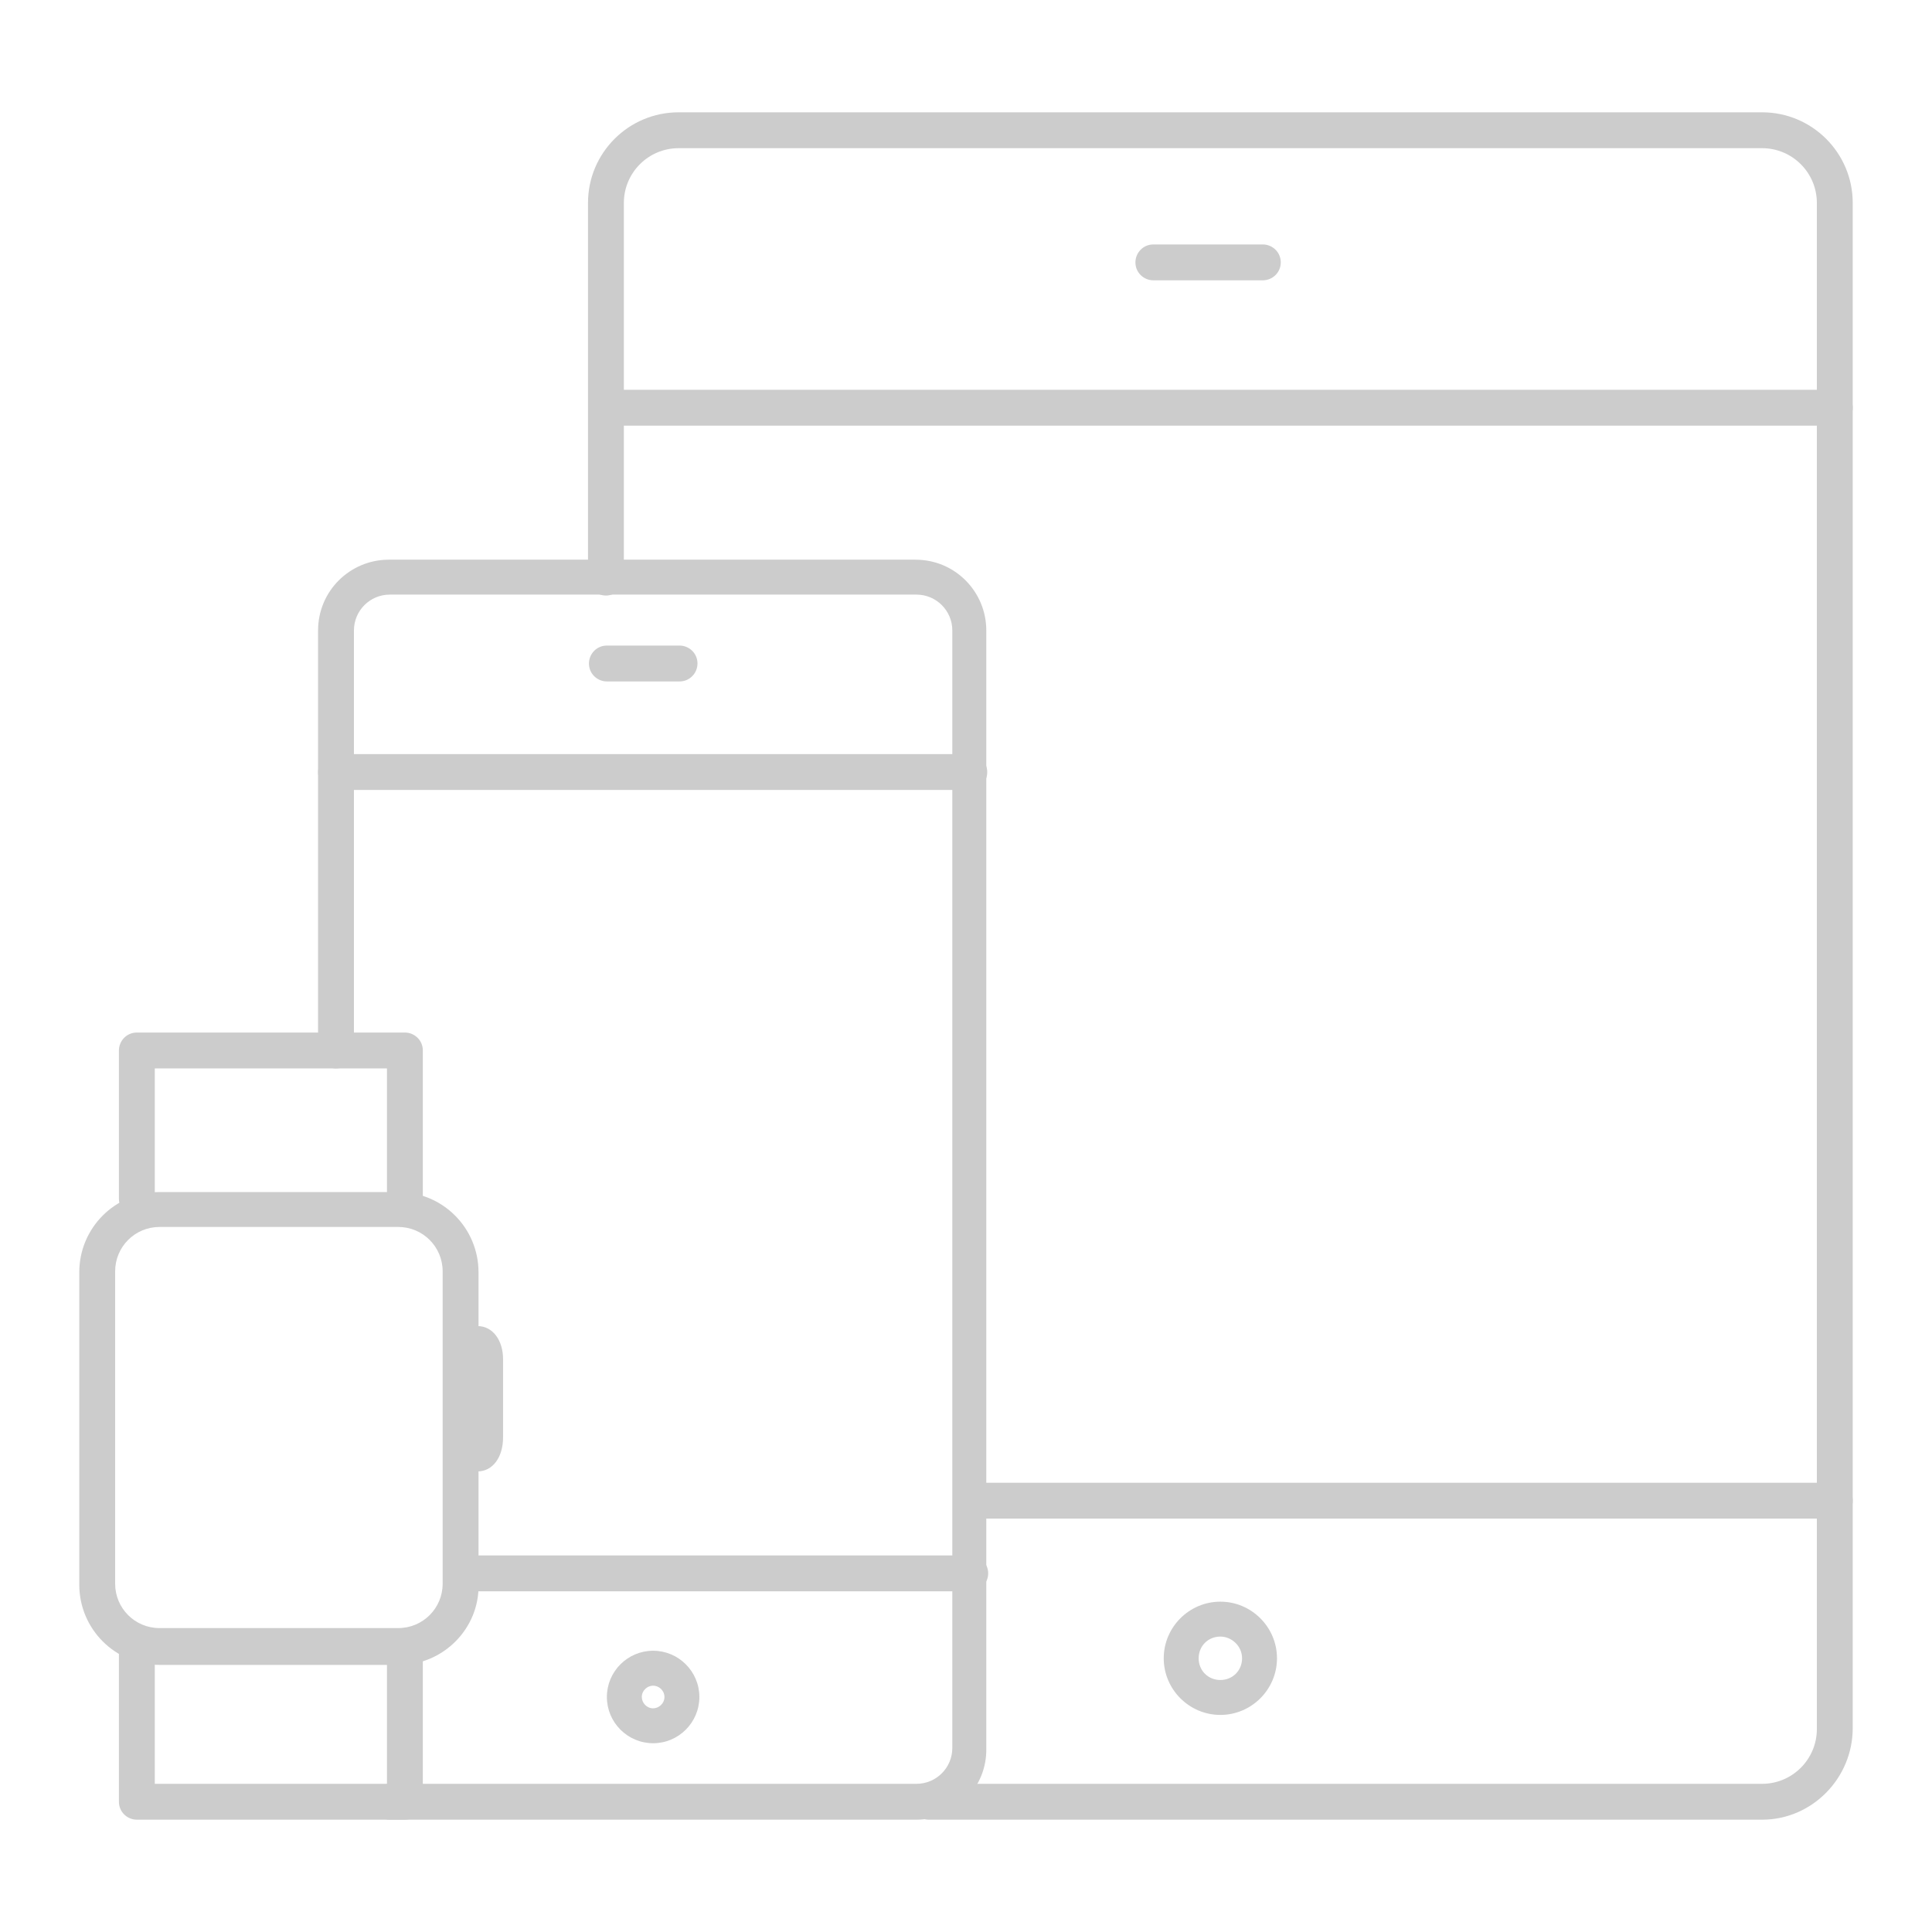 <?xml version="1.0" encoding="utf-8"?>
<!-- Generator: Adobe Illustrator 22.1.0, SVG Export Plug-In . SVG Version: 6.00 Build 0)  -->
<svg version="1.1" id="Capa_1" xmlns="http://www.w3.org/2000/svg" xmlns:xlink="http://www.w3.org/1999/xlink" x="0px" y="0px"
	 width="204.7px" height="204.7px" viewBox="0 0 204.7 204.7" style="enable-background:new 0 0 204.7 204.7;" xml:space="preserve"
	>
<style type="text/css">
	.st0{fill:#CCCCCC;}
</style>
<title>Asset 13</title>
<g>
	<g>
		<path class="st0" d="M299,66.1c-26.6,0-49.6-5-57.3-12.4c-0.5-0.5-1-1.1-1.5-1.7c-0.9-1.3-1.4-2.7-1.4-4.1V10.1
			c0-0.9,0.7-1.6,1.6-1.6c0.9,0,1.6,0.7,1.6,1.6c0,0.7,0.3,1.5,0.8,2.2c4.2,6.2,25.3,12.8,56.2,12.8s52-6.6,56.2-12.8
			c0.5-0.8,0.8-1.5,0.8-2.2c0-0.9,0.7-1.6,1.6-1.6s1.6,0.7,1.6,1.6v37.8c0,1.4-0.5,2.8-1.4,4.1c-0.5,0.7-1,1.3-1.5,1.8
			C348.6,61.1,325.6,66.1,299,66.1z M242,16.3v31.6c0,0.8,0.3,1.5,0.8,2.2c0.3,0.4,0.7,0.9,1.1,1.3c7,6.8,29.6,11.5,55.1,11.5
			c25.4,0,48.1-4.7,55.1-11.5c0.5-0.4,0.8-0.9,1.1-1.3c0.5-0.7,0.8-1.5,0.8-2.2V16.3c-8,7.2-30.5,12.1-57,12.1
			C272.5,28.3,250.1,23.5,242,16.3z"/>
		<path class="st0" d="M299,19.1c-26.7,0-49.7-5-57.3-12.4c-0.7-0.7-1.1-1.2-1.5-1.8c-0.9-1.3-1.3-2.6-1.3-4
			c0-11.8,31-18.2,60.1-18.2c29.2,0,60.2,6.4,60.2,18.2c0,1.4-0.4,2.7-1.3,4c-0.4,0.6-0.8,1.1-1.5,1.8
			C348.7,14.1,325.7,19.1,299,19.1z M299-14.1c-33.5,0-56.9,7.9-56.9,15c0,0.7,0.3,1.5,0.8,2.2c0.3,0.4,0.6,0.8,1.1,1.3
			c6.9,6.8,29.6,11.5,55.1,11.5s48.2-4.7,55.1-11.5c0.5-0.5,0.8-0.9,1-1.2c0.5-0.8,0.8-1.5,0.8-2.3C355.9-6.2,332.5-14.1,299-14.1z"
			/>
		<path class="st0" d="M299,28.3c-29,0-53.2-5.8-58.8-14.2c-0.9-1.3-1.3-2.7-1.3-4c0-0.7,0.1-1.4,0.4-2.1c0.2-0.7,1-2.3,2.4-3.7
			c0.6-0.6,1.6-0.6,2.2,0c7,6.8,29.6,11.5,55.1,11.5s48.2-4.7,55.1-11.5c0.6-0.6,1.6-0.6,2.2,0c1.4,1.4,2.2,3,2.5,3.7
			c0.2,0.7,0.4,1.3,0.4,2.1c0,1.4-0.4,2.7-1.3,4C352.2,22.5,328,28.3,299,28.3z M242.9,7.8c-0.4,0.6-0.6,1.2-0.7,1.4
			c-0.1,0.3-0.2,0.6-0.2,1c0,0.7,0.3,1.5,0.8,2.2c4.2,6.2,25.3,12.8,56.2,12.8s52-6.6,56.2-12.8c0.5-0.8,0.8-1.5,0.8-2.2
			c0-0.4,0-0.7-0.1-1c-0.2-0.4-0.4-0.9-0.7-1.4c-8.9,6.8-30.9,11.3-56.2,11.3S251.6,14.6,242.9,7.8z"/>
		<path class="st0" d="M299,75.4c-1.2,0-2.3,0-3.5,0c-0.8,0-1.7,0-2.5-0.1l0,0c-0.6,0-1.2,0-1.9-0.1c-1,0-1.8-0.1-2.7-0.1
			c-0.8,0-1.7-0.1-2.5-0.2c-4.8-0.3-9.7-0.8-14.3-1.5c-0.7-0.1-1.5-0.2-2.2-0.3l-2.1-0.4c-2-0.4-4-0.8-5.8-1.2
			c-4.7-1.1-8.8-2.4-12.1-3.9c-0.5-0.2-0.9-0.4-1.4-0.6c-0.9-0.4-1.9-0.9-2.7-1.4c-0.3-0.2-0.7-0.4-1-0.7c-2.1-1.4-3.6-2.9-4.4-4.5
			c-0.2-0.3-0.3-0.6-0.3-0.8c-0.2-0.3-0.3-0.8-0.4-1.4c-0.1-0.3-0.1-0.7-0.1-1.1c0-2.1,1-4,2.9-5.8c0.6-0.6,1.6-0.6,2.2,0
			c7,6.8,29.6,11.5,55,11.5c25.4,0,48.1-4.7,55.1-11.5c0.6-0.6,1.6-0.6,2.2,0c1.9,1.8,2.9,3.8,2.9,5.8c0,0.4,0,0.8-0.1,1.2
			c0,0.3-0.2,0.9-0.5,1.5c0,0-0.1,0.3-0.2,0.5c-0.9,1.7-2.4,3.1-4.5,4.6c-0.3,0.2-0.7,0.5-1.1,0.7c-0.8,0.5-1.7,1-2.7,1.4
			c-0.4,0.2-0.9,0.5-1.4,0.7c-0.4,0.2-0.9,0.4-1.4,0.6c-3,1.2-6.6,2.3-10.6,3.2c-1.8,0.4-3.8,0.8-5.8,1.2l-2.2,0.4
			c-0.7,0.1-1.5,0.2-2.2,0.3c-0.9,0.1-1.8,0.3-2.8,0.4c-1.3,0.2-2.6,0.3-4,0.5c-2.6,0.3-5,0.5-7.6,0.6c-0.8,0.1-1.7,0.1-2.6,0.2
			c-0.8,0.1-1.7,0.1-2.5,0.1c-0.7,0-1.4,0.1-2,0.1c-0.9,0-1.7,0.1-2.5,0.1C301.3,75.4,300.1,75.4,299,75.4z M242.9,54.8
			c-0.6,0.8-0.9,1.6-0.9,2.4c0,0.2,0,0.4,0.1,0.5c0.1,0.4,0.1,0.6,0.2,0.8c0.1,0.3,0.2,0.4,0.2,0.5c0.6,1.1,1.8,2.3,3.4,3.4
			c0.3,0.2,0.6,0.4,0.8,0.5c0.8,0.5,1.6,0.9,2.5,1.4c0.4,0.2,0.8,0.4,1.2,0.5c3.2,1.4,7.1,2.6,11.6,3.7c1.8,0.4,3.7,0.8,5.7,1.2
			l2.1,0.4c0.7,0.1,1.4,0.2,2.1,0.3c4.6,0.7,9.3,1.2,14.1,1.5c0.8,0.1,1.7,0.1,2.5,0.1c0.8,0.1,1.6,0.1,2.4,0.1c0.8,0,1.4,0.1,2,0.1
			c0.9,0,1.7,0.1,2.5,0.1c1.2,0,2.3,0,3.5,0c1.1,0,2.2,0,3.3,0c0.8,0,1.6,0,2.4-0.1c0.8,0,1.3,0,1.9-0.1c1,0,1.8-0.1,2.6-0.1
			c0.9,0,1.7-0.1,2.5-0.2c2.5-0.2,4.9-0.4,7.3-0.6c1.5-0.2,2.8-0.3,4.1-0.5c0.9-0.1,1.8-0.2,2.7-0.4c0.8-0.1,1.5-0.2,2.2-0.3l2-0.3
			c2.1-0.4,4-0.8,5.8-1.2c3.8-0.9,7.3-1.9,10.2-3.1c0.5-0.2,0.9-0.3,1.3-0.5c0.5-0.2,0.9-0.4,1.3-0.6c0.9-0.4,1.7-0.9,2.5-1.3
			c0.3-0.2,0.6-0.4,0.9-0.6c1.7-1.1,2.8-2.3,3.5-3.4c0-0.1,0.1-0.2,0.1-0.3c0.2-0.4,0.2-0.6,0.3-0.9s0.1-0.4,0.1-0.6
			c0-0.8-0.3-1.6-0.9-2.4c-8.7,6.8-30.7,11.3-56,11.3S251.6,61.6,242.9,54.8z"/>
		<path class="st0" d="M299,122.3c-2.7,0-5.4-0.1-8-0.2c-0.9,0-1.7-0.1-2.6-0.1c-0.8,0-1.7-0.1-2.5-0.2c-1.2-0.1-2.5-0.2-3.7-0.3
			c-3.9-0.3-7.3-0.7-10.6-1.2c-0.7-0.1-1.5-0.2-2.2-0.3l-2.1-0.4c-2-0.4-4-0.8-5.8-1.2c-4.7-1.1-8.8-2.4-12.2-3.9
			c-0.5-0.2-0.9-0.4-1.4-0.6c-4.8-2.3-7.7-4.9-8.7-7.8c-0.1-0.3-0.2-0.7-0.2-1c-0.1-0.2-0.1-0.6-0.1-1c0-2,0.9-3.9,2.8-5.7
			c0.6-0.6,1.6-0.6,2.2,0c6.9,6.8,29.5,11.6,55.1,11.6s48.3-4.8,55.2-11.6c0.6-0.6,1.6-0.6,2.2,0c1.8,1.8,2.8,3.7,2.8,5.7
			c0,0.4,0,0.8-0.1,1.2c0,0.2-0.1,0.6-0.2,0.9c-0.9,2.8-3.9,5.5-8.7,7.8c-0.4,0.2-0.9,0.5-1.4,0.7c-0.4,0.2-0.9,0.4-1.4,0.6
			c-0.8,0.3-1.5,0.6-2.4,0.9c-0.8,0.3-1.7,0.6-2.6,0.8c-1.6,0.5-3.5,1-5.6,1.5c-1.8,0.4-3.8,0.8-5.8,1.2l-2.1,0.4
			c-0.7,0.1-1.5,0.2-2.3,0.3c-3.2,0.5-6.7,0.9-10.6,1.2c-1.2,0.1-2.5,0.2-3.8,0.3c-0.8,0.1-1.7,0.1-2.5,0.2
			c-0.8,0.1-1.7,0.1-2.6,0.1C304.3,122.2,301.7,122.3,299,122.3z M242.9,101.8c-0.6,0.8-0.8,1.6-0.8,2.3c0,0.2,0,0.4,0.1,0.5
			c0,0.3,0.1,0.4,0.1,0.5c0.5,1.4,2.1,3.6,7.1,6c0.4,0.2,0.8,0.4,1.2,0.5c3.2,1.4,7.1,2.6,11.6,3.7c1.8,0.4,3.7,0.8,5.7,1.2l2.1,0.4
			c0.7,0.1,1.4,0.2,2.1,0.3c3.2,0.5,6.6,0.9,10.4,1.2c1.2,0.1,2.4,0.2,3.6,0.3c0.8,0.1,1.7,0.1,2.5,0.1c0.9,0.1,1.7,0.1,2.5,0.1
			c5.1,0.2,10.5,0.2,15.7,0c0.9,0,1.7-0.1,2.5-0.1c0.9,0,1.7-0.1,2.5-0.1c1.3-0.1,2.5-0.2,3.7-0.3c3.9-0.3,7.3-0.7,10.4-1.2
			c0.8-0.1,1.5-0.2,2.2-0.3l2-0.3c2.1-0.4,4-0.8,5.8-1.2c2.1-0.5,3.9-1,5.4-1.5c0.8-0.2,1.7-0.5,2.4-0.8c0.9-0.3,1.6-0.5,2.3-0.8
			c0.5-0.2,0.9-0.3,1.3-0.5c0.5-0.2,0.9-0.4,1.3-0.6c5.1-2.4,6.7-4.6,7.1-6c0.1-0.2,0.1-0.3,0.1-0.4c0.1-0.3,0.1-0.5,0.1-0.7
			c0-0.8-0.3-1.5-0.8-2.3c-8.6,6.9-30.7,11.4-56.1,11.4C273.6,113.1,251.5,108.6,242.9,101.8z"/>
		<path class="st0" d="M299,113.1c-26.8,0-49.8-5-57.4-12.5c-0.5-0.5-1-1.1-1.5-1.8c-0.8-1.3-1.3-2.6-1.3-3.9V57.2
			c0-0.9,0.7-1.6,1.6-1.6c0.9,0,1.6,0.7,1.6,1.6c0,0.2,0,0.4,0.1,0.5c0.1,0.4,0.1,0.6,0.2,0.8c0.1,0.3,0.2,0.4,0.2,0.5
			c0.6,1.1,1.8,2.3,3.4,3.4c0.3,0.2,0.6,0.4,0.8,0.5c0.8,0.5,1.6,0.9,2.5,1.4c0.4,0.2,0.8,0.4,1.2,0.5c3.2,1.4,7.1,2.6,11.6,3.7
			c1.8,0.4,3.7,0.8,5.7,1.2l2.1,0.4c0.7,0.1,1.4,0.2,2.1,0.3c4.6,0.7,9.3,1.2,14.1,1.5c0.8,0.1,1.7,0.1,2.5,0.1
			c0.8,0.1,1.6,0.1,2.4,0.1c0.8,0,1.4,0.1,2,0.1c0.9,0,1.7,0.1,2.5,0.1c1.2,0,2.3,0,3.5,0c1.1,0,2.3,0,3.3,0c0.8,0,1.6,0,2.4-0.1
			c0.8,0,1.3,0,1.9-0.1c1,0,1.8-0.1,2.6-0.1c0.9,0,1.7-0.1,2.5-0.2c2.5-0.2,4.9-0.4,7.3-0.6c1.5-0.2,2.8-0.3,4.1-0.5
			c0.9-0.1,1.8-0.2,2.7-0.4c0.8-0.1,1.5-0.2,2.2-0.3l2-0.3c2.1-0.4,4-0.8,5.8-1.2c3.8-0.9,7.3-1.9,10.2-3.1c0.5-0.2,0.9-0.3,1.3-0.5
			c0.5-0.2,0.9-0.4,1.3-0.6c0.9-0.4,1.7-0.9,2.5-1.3c0.3-0.2,0.6-0.4,0.9-0.6c1.7-1.1,2.8-2.3,3.5-3.4c0-0.1,0.1-0.2,0.1-0.3
			c0.2-0.4,0.2-0.6,0.3-0.9s0.1-0.4,0.1-0.6c0-0.9,0.7-1.6,1.6-1.6c0.9,0,1.6,0.7,1.6,1.6v37.7c0,1.4-0.4,2.7-1.3,4
			c-0.4,0.7-1,1.3-1.5,1.8C348.8,108.1,325.8,113.1,299,113.1z M242,63.4v31.5c0,0.7,0.2,1.4,0.7,2.2c0.3,0.5,0.6,0.8,1,1.2
			c6.9,6.9,29.6,11.6,55.2,11.6s48.3-4.8,55.2-11.6c0.4-0.4,0.8-0.8,1.1-1.2c0.5-0.8,0.7-1.5,0.7-2.2V63.4c-0.6,0.6-1.3,1.1-2.1,1.6
			c-0.3,0.2-0.7,0.5-1.1,0.7c-0.8,0.5-1.7,1-2.7,1.4c-0.4,0.2-0.9,0.5-1.4,0.7c-0.4,0.2-0.9,0.4-1.4,0.6c-3,1.2-6.6,2.3-10.6,3.2
			c-1.8,0.4-3.8,0.8-5.8,1.2l-2.2,0.4c-0.7,0.1-1.5,0.2-2.2,0.3c-0.9,0.1-1.8,0.3-2.8,0.4c-1.3,0.2-2.6,0.3-4,0.5
			c-2.6,0.3-5,0.5-7.6,0.6c-0.8,0.1-1.7,0.1-2.6,0.2c-0.8,0.1-1.7,0.1-2.5,0.1c-0.7,0-1.4,0.1-2,0.1c-0.9,0-1.7,0.1-2.5,0.1
			c-2.2,0.1-4.6,0.1-6.9,0c-0.8,0-1.7,0-2.5-0.1l0,0c-0.6,0-1.2,0-1.9-0.1c-1,0-1.8-0.1-2.7-0.1c-0.8,0-1.7-0.1-2.5-0.2
			c-4.8-0.3-9.7-0.8-14.3-1.5c-0.7-0.1-1.5-0.2-2.2-0.3l-2.1-0.4c-2-0.4-4-0.8-5.8-1.2c-4.7-1.1-8.8-2.4-12.1-3.9
			c-0.5-0.2-0.9-0.4-1.4-0.6c-0.9-0.4-1.9-0.9-2.7-1.4c-0.3-0.2-0.7-0.4-1-0.7C243.4,64.5,242.7,63.9,242,63.4z"/>
		<path class="st0" d="M299,157c-29.1,0-60.1-6.4-60.1-18.2V104c0-0.9,0.7-1.6,1.6-1.6s1.6,0.7,1.6,1.6c0,0.2,0,0.4,0.1,0.5
			c0,0.3,0.1,0.4,0.1,0.5c0.5,1.4,2.1,3.6,7.1,6c0.4,0.2,0.8,0.4,1.2,0.5c3.2,1.4,7.1,2.6,11.6,3.7c1.8,0.4,3.7,0.8,5.7,1.2l2.1,0.4
			c0.7,0.1,1.4,0.2,2.1,0.3c3.2,0.5,6.6,0.9,10.4,1.2c1.2,0.1,2.4,0.2,3.6,0.3c0.8,0.1,1.7,0.1,2.5,0.1c0.9,0.1,1.7,0.1,2.5,0.1
			c5.1,0.2,10.5,0.2,15.7,0c0.9,0,1.7-0.1,2.5-0.1c0.9,0,1.7-0.1,2.5-0.1c1.3-0.1,2.5-0.2,3.7-0.3c3.9-0.3,7.3-0.7,10.4-1.2
			c0.8-0.1,1.5-0.2,2.2-0.3l2-0.3c2.1-0.4,4-0.8,5.8-1.2c2.1-0.5,3.9-1,5.4-1.5c0.8-0.2,1.7-0.5,2.4-0.8c0.9-0.3,1.6-0.5,2.3-0.8
			c0.5-0.2,0.9-0.3,1.3-0.5c0.5-0.2,0.9-0.4,1.3-0.6c5.1-2.4,6.7-4.6,7.1-6c0.1-0.2,0.1-0.3,0.1-0.4c0.1-0.3,0.1-0.5,0.1-0.7
			c0-0.9,0.7-1.6,1.6-1.6s1.6,0.7,1.6,1.6v34.8C359.1,150.7,328.1,157,299,157z M242,110.2v28.6c0,7.1,23.4,15,56.9,15
			c33.6,0,57-7.9,57-15v-28.6c-1.5,1.3-3.4,2.6-5.9,3.8c-0.4,0.2-0.9,0.5-1.4,0.7c-0.4,0.2-0.9,0.4-1.4,0.6
			c-0.8,0.3-1.5,0.6-2.4,0.9c-0.8,0.3-1.7,0.6-2.6,0.8c-1.6,0.5-3.5,1-5.6,1.5c-1.8,0.4-3.8,0.8-5.8,1.2l-2.1,0.4
			c-0.7,0.1-1.5,0.2-2.3,0.3c-3.2,0.5-6.7,0.9-10.6,1.2c-1.2,0.1-2.5,0.2-3.8,0.3c-0.8,0.1-1.7,0.1-2.5,0.2
			c-0.8,0.1-1.7,0.1-2.6,0.1c-5.2,0.2-10.7,0.2-15.9,0c-0.9,0-1.7-0.1-2.6-0.1c-0.8,0-1.7-0.1-2.5-0.2c-1.2-0.1-2.5-0.2-3.7-0.3
			c-3.9-0.3-7.3-0.7-10.6-1.2c-0.7-0.1-1.5-0.2-2.2-0.3l-2.1-0.4c-2-0.4-4-0.8-5.8-1.2c-4.7-1.1-8.8-2.4-12.2-3.9
			c-0.5-0.2-0.9-0.4-1.4-0.6C245.5,112.8,243.5,111.5,242,110.2z"/>
	</g>
	<g>
		<path class="st0" d="M397.7,115.8c-14.3,0-26.7-2.7-30.9-6.8c-0.3-0.3-0.6-0.7-0.9-1c-0.6-0.8-0.9-1.7-0.9-2.6V85.3
			c0-0.9,0.7-1.6,1.6-1.6c0.9,0,1.6,0.7,1.6,1.6c0,0.2,0.1,0.5,0.3,0.8c2.1,3.2,13.7,6.4,29.2,6.4c15.6,0,27.1-3.3,29.2-6.5
			c0.2-0.3,0.3-0.5,0.3-0.8c0-0.9,0.7-1.6,1.6-1.6c0.9,0,1.6,0.7,1.6,1.6v20.1c0,0.9-0.3,1.8-0.9,2.6c-0.3,0.4-0.6,0.7-0.9,1.1
			C424.5,113.1,412.1,115.8,397.7,115.8z M368.2,90.1v15.3c0,0.2,0.1,0.5,0.3,0.8c0.1,0.2,0.3,0.4,0.5,0.6c3,2.9,13.9,5.9,28.7,5.9
			c14.9,0,25.7-3,28.7-5.9c0.2-0.2,0.3-0.4,0.5-0.6c0.2-0.3,0.3-0.5,0.3-0.8V90.1c-5.8,3.9-18.3,5.6-29.5,5.6
			C384.7,95.7,373.5,93.5,368.2,90.1z"/>
		<path class="st0" d="M397.7,95.7c-14.4,0-26.8-2.7-31-6.8c-0.4-0.4-0.7-0.7-0.9-1.1c-0.5-0.8-0.8-1.7-0.8-2.5
			c0-6.8,16.4-10.4,32.7-10.4c16.3,0,32.7,3.6,32.7,10.4c0,0.9-0.3,1.7-0.8,2.5c-0.2,0.3-0.5,0.7-0.9,1.1
			C424.6,93,412.1,95.7,397.7,95.7z M397.7,78.1c-18,0-29.5,4.3-29.5,7.2c0,0.2,0.1,0.5,0.3,0.8c0.1,0.2,0.3,0.3,0.5,0.6
			c3,2.9,13.8,5.9,28.7,5.9c14.9,0,25.8-3,28.8-5.9c0.2-0.2,0.4-0.4,0.5-0.5c0.2-0.3,0.3-0.6,0.3-0.8
			C427.3,82.4,415.8,78.1,397.7,78.1z"/>
		<path class="st0" d="M397.7,135.8c-14.4,0-26.9-2.8-31-6.9c-0.3-0.3-0.6-0.6-0.9-1.1c-0.5-0.8-0.8-1.6-0.8-2.5v-20
			c0-0.9,0.7-1.6,1.6-1.6s1.6,0.7,1.6,1.6l0.1,0.3c0.4,0.7,0.9,1.3,1.7,1.8c0.1,0.1,0.3,0.2,0.4,0.2c0.5,0.3,0.9,0.5,1.3,0.7
			c0.2,0.1,0.4,0.2,0.6,0.3c1.7,0.7,3.7,1.4,6.1,1.9c0.9,0.2,1.9,0.4,3,0.6l1.1,0.2c0.3,0.1,0.7,0.1,1.1,0.2
			c2.5,0.4,4.9,0.6,7.4,0.8c0.4,0,0.9,0.1,1.3,0.1c0.5,0,0.9,0,1.3,0.1c0.4,0,0.7,0,1.1,0c0.5,0,0.9,0,1.3,0c0.7,0,1.3,0,1.9,0
			c0.6,0,1.2,0,1.7,0s0.9,0,1.3,0c0.4,0,0.7,0,1,0c0.5,0,0.9,0,1.3-0.1c0.5,0,0.9-0.1,1.3-0.1c1.3-0.1,2.6-0.2,3.8-0.3
			c0.8-0.1,1.5-0.2,2.1-0.3c0.5-0.1,1-0.1,1.4-0.2c0.4-0.1,0.8-0.1,1.2-0.2l1.1-0.2c1-0.2,2-0.4,3-0.6c2-0.5,3.8-1,5.3-1.6
			c0.2-0.1,0.5-0.2,0.7-0.3c0.3-0.1,0.5-0.2,0.7-0.3c0.5-0.2,0.9-0.4,1.3-0.7c0.2-0.1,0.3-0.2,0.4-0.3c0.8-0.5,1.3-1.1,1.6-1.5
			c0,0,0.1-0.4,0.2-0.5c0-0.1,0-0.2,0-0.2c0.1-0.8,0.8-1.5,1.6-1.5c0.9,0,1.6,0.7,1.6,1.6v20c0,0.9-0.3,1.7-0.8,2.5
			c-0.3,0.4-0.6,0.8-0.9,1.1C424.6,133,412.2,135.8,397.7,135.8z M368.2,110.1v15.2c0,0.2,0,0.4,0.3,0.7c0.1,0.2,0.3,0.3,0.4,0.5
			c3.1,3,13.9,6,28.8,6c15,0,25.8-3,28.8-5.9c0.2-0.2,0.3-0.3,0.5-0.5c0.2-0.4,0.3-0.6,0.3-0.8v-15.2c-0.2,0.1-0.4,0.3-0.6,0.4
			c-0.4,0.2-0.9,0.5-1.5,0.8c-0.2,0.1-0.5,0.3-0.8,0.4c-0.2,0.1-0.5,0.2-0.8,0.3c-1.6,0.6-3.6,1.2-5.7,1.7c-1,0.2-2,0.4-3.1,0.6
			l-1.1,0.2c-0.4,0.1-0.8,0.1-1.2,0.2c-0.4,0.1-0.9,0.1-1.5,0.2c-0.7,0.1-1.4,0.2-2.1,0.2c-1.4,0.1-2.8,0.3-4.1,0.3
			c-0.4,0-0.9,0.1-1.4,0.1c-0.4,0-0.8,0-1.3,0.1c-0.4,0-0.8,0-1.2,0c-0.4,0-0.9,0-1.4,0c-1.1,0-2.5,0-3.7,0c-0.5,0-0.9,0-1.4,0
			c-0.3,0-0.7,0-1,0c-0.5,0-1,0-1.4-0.1c-0.4,0-0.9,0-1.3-0.1c-2.6-0.2-5.2-0.4-7.7-0.8c-0.4,0-0.8-0.1-1.2-0.2l-1.1-0.2
			c-1.1-0.2-2.1-0.4-3.1-0.6c-2.6-0.6-4.8-1.3-6.6-2.1c-0.3-0.1-0.5-0.2-0.8-0.4c-0.5-0.2-1-0.5-1.5-0.8
			C368.6,110.4,368.4,110.3,368.2,110.1z"/>
		<path class="st0" d="M397.7,154.3c-16.2,0-32.7-3.6-32.7-10.4v-18.5c0-0.9,0.7-1.6,1.6-1.6s1.6,0.7,1.6,1.6l0.1,0.3
			c0.1,0.4,0.7,1.4,3.4,2.7c0.2,0.1,0.4,0.2,0.6,0.3c1.7,0.7,3.7,1.4,6.1,1.9c0.9,0.2,1.9,0.4,3,0.6l1.1,0.2
			c0.3,0.1,0.7,0.1,1.1,0.2c1.8,0.3,3.6,0.5,5.5,0.6c0.6,0.1,1.3,0.1,1.9,0.1c0.5,0,0.9,0.1,1.3,0.1c0.5,0,0.9,0.1,1.4,0.1
			c2.7,0.1,5.6,0.1,8.3,0c0.4,0,0.9,0,1.3-0.1c0.5,0,0.9-0.1,1.3-0.1c0.7,0,1.3-0.1,1.9-0.1c1.9-0.2,3.8-0.4,5.5-0.6
			c0.4-0.1,0.8-0.1,1.1-0.2l1.1-0.2c1-0.2,2-0.4,3-0.6c1-0.2,1.9-0.5,2.8-0.8c0.5-0.1,0.9-0.3,1.2-0.4c0.5-0.2,0.8-0.3,1.2-0.4
			c0.3-0.1,0.5-0.2,0.7-0.3c0.3-0.1,0.5-0.2,0.7-0.3c2.7-1.3,3.3-2.3,3.4-2.7c0-0.2,0-0.3,0.1-0.5c0.1-0.8,0.8-1.5,1.6-1.5
			c0.9,0,1.6,0.7,1.6,1.6v18.5C430.5,150.7,414,154.3,397.7,154.3z M368.2,130.2v13.7c0,2.9,11.5,7.2,29.5,7.2s29.5-4.3,29.5-7.2
			v-13.7c-0.6,0.4-1.3,0.8-2.1,1.2c-0.2,0.1-0.5,0.3-0.8,0.4c-0.2,0.1-0.5,0.2-0.8,0.3c-0.4,0.2-0.8,0.3-1.3,0.5
			c-0.4,0.2-0.9,0.3-1.4,0.5c-0.9,0.3-1.9,0.6-3,0.8c-1,0.2-2,0.4-3.1,0.6l-1.1,0.2c-0.4,0.1-0.8,0.1-1.2,0.2
			c-1.8,0.3-3.7,0.5-5.6,0.7c-0.6,0.1-1.3,0.1-2,0.1c-0.4,0-0.9,0.1-1.4,0.1c-0.4,0-0.9,0-1.4,0.1c-2.8,0.1-5.7,0.1-8.5,0
			c-0.5,0-0.9,0-1.4-0.1c-0.4,0-0.9,0-1.3-0.1c-0.6,0-1.3-0.1-2-0.1c-2-0.2-3.9-0.4-5.7-0.7c-0.4,0-0.8-0.1-1.2-0.2l-1.1-0.2
			c-1.1-0.2-2.1-0.4-3.1-0.6c-2.6-0.6-4.8-1.3-6.6-2.1c-0.3-0.1-0.5-0.2-0.8-0.4C369.5,130.9,368.8,130.6,368.2,130.2z"/>
	</g>
</g>
<g>
	<path class="st0" d="M-208.2-6h-74.5c-1.3,0-2.3-1-2.3-2.3v-74.5c0-1.3,1-2.3,2.3-2.3h74.5c1.3,0,2.3,1,2.3,2.3v74.5
		C-206-7-207-6-208.2-6z M-280.5-10.5h70v-70h-70V-10.5z"/>
	<path class="st0" d="M-103.3-70.4h-74.5c-1.3,0-2.3-1-2.3-2.3v-74.5c0-1.3,1-2.3,2.3-2.3h74.5c1.3,0,2.3,1,2.3,2.3v74.5
		C-101-71.4-102-70.4-103.3-70.4z M-175.5-74.9h70v-70h-70V-74.9z"/>
	<path class="st0" d="M-163.8-14.1c-0.6,0-1.3-0.3-1.7-0.8c-0.8-0.9-0.7-2.4,0.2-3.2l7.7-6.6l-7.7-6.6c-0.9-0.8-1.1-2.2-0.2-3.2
		c0.8-0.9,2.2-1.1,3.2-0.2l9.7,8.3c0.5,0.4,0.8,1.1,0.8,1.7s-0.3,1.3-0.8,1.7l-9.7,8.3C-162.7-14.3-163.2-14.1-163.8-14.1z"/>
	<path class="st0" d="M-220.9-120.8c-0.5,0-1-0.2-1.5-0.5l-9.7-8.3c-0.5-0.4-0.8-1.1-0.8-1.7c0-0.7,0.3-1.3,0.8-1.7l9.7-8.3
		c1-0.8,2.4-0.7,3.2,0.2c0.8,0.9,0.7,2.4-0.2,3.2l-7.7,6.6l7.7,6.6c0.9,0.8,1.1,2.2,0.2,3.2C-219.7-121.1-220.3-120.8-220.9-120.8z"
		/>
	<path class="st0" d="M-177.8-129.1h-52.8c-1.3,0-2.3-1-2.3-2.3c0-1.3,1-2.3,2.3-2.3h52.8c1.3,0,2.3,1,2.3,2.3
		C-175.5-130.1-176.5-129.1-177.8-129.1z"/>
	<path class="st0" d="M-154.1-22.4h-54.2c-1.3,0-2.3-1-2.3-2.3s1-2.3,2.3-2.3h54.2c1.3,0,2.3,1,2.3,2.3S-152.8-22.4-154.1-22.4z"/>
</g>
<g>
	<g>
		<path class="st0" d="M-252.7,211.1c-1.5,0-2.9-0.8-3.7-2.2c-0.9-1.7-0.6-3.7,0.7-5.1l15.6-15.5c0.6-0.6,1.5-0.6,2,0
			c0.6,0.6,0.6,1.5,0,2l-15.6,15.5c-0.7,0.7-0.3,1.4-0.2,1.6c0.1,0.2,0.6,0.9,1.5,0.6l18.2-4.4c0.8-0.2,1.6,0.3,1.7,1.1
			c0.2,0.8-0.3,1.6-1.1,1.7l-18.2,4.4C-252,211.1-252.3,211.1-252.7,211.1z"/>
		<path class="st0" d="M-279.8,181.7c-1.9,0-3.5-1-4.2-2.7c-0.8-1.8-0.3-3.8,1.3-5l42.7-34.2c0.6-0.5,1.5-0.4,2,0.2
			c0.5,0.6,0.4,1.5-0.2,2l-42.8,34.2c-0.8,0.6-0.6,1.3-0.5,1.6c0.2,0.5,0.9,1.1,1.9,0.9l40.1-10.5c0.8-0.2,1.6,0.3,1.8,1
			c0.2,0.8-0.3,1.6-1,1.8l-40.2,10.5C-279.2,181.7-279.5,181.7-279.8,181.7z"/>
		<path class="st0" d="M-266.1,164c-0.8,0-1.4-0.6-1.4-1.4v-13.7c0-3,2.4-5.4,5.4-5.4h2.7c3,0,5.4,2.4,5.4,5.4v5.2
			c0,0.8-0.6,1.4-1.4,1.4c-0.8,0-1.4-0.6-1.4-1.4v-5.2c0-1.4-1.1-2.5-2.5-2.5h-2.7c-1.4,0-2.5,1.1-2.5,2.5v13.7
			C-264.6,163.3-265.3,164-266.1,164z"/>
		<path class="st0" d="M-229.9,209.3c-2.3,0-4.3-1.4-5.2-3.5l-4.3-11c-0.7-1.7-1-3.6-1-5.4v-76.2c0-3,1.2-5.9,3.3-8.1l3.9-3.9
			c0.5-0.6,1.6-1.7,3.3-1.7c1.7,0,2.7,1.1,3.2,1.6l4,4c2.1,2.2,3.3,5,3.3,8.1v76.2c0,1.8-0.3,3.7-1,5.4l-4.3,11
			C-225.6,208-227.6,209.3-229.9,209.3z M-229.9,102.4c-0.4,0-0.7,0.3-1.1,0.7l-4.1,4.1c-1.6,1.6-2.5,3.8-2.5,6v76.2
			c0,1.5,0.3,3,0.8,4.4l4.3,11c0.5,1.3,1.6,1.7,2.5,1.7c1.1,0,2.1-0.6,2.5-1.7l4.3-11c0.5-1.4,0.8-2.9,0.8-4.4v-76.2
			c0-2.3-0.9-4.4-2.5-6l-3.9-3.9C-229.3,102.6-229.5,102.4-229.9,102.4z"/>
		<path class="st0" d="M-207.2,211.1c-0.3,0-0.7,0-1-0.1l-18.2-4.4c-0.8-0.2-1.3-1-1.1-1.7c0.2-0.8,1-1.3,1.7-1.1l18.2,4.4
			c0.9,0.2,1.4-0.4,1.5-0.6c0.1-0.2,0.4-0.9-0.2-1.6l-15.6-15.5c-0.6-0.6-0.6-1.5,0-2c0.6-0.6,1.5-0.6,2,0l15.6,15.5
			c1.4,1.4,1.6,3.4,0.7,5.1C-204.3,210.3-205.7,211.1-207.2,211.1z"/>
		<path class="st0" d="M-180.1,181.7c-0.3,0-0.5,0-0.8-0.1l-40.4-10.6c-0.8-0.2-1.2-1-1-1.8c0.2-0.8,1-1.2,1.8-1l40.2,10.5
			c0.9,0.1,1.5-0.4,1.7-1c0.1-0.3,0.3-1-0.5-1.6l-42.8-34.2c-0.6-0.5-0.7-1.4-0.2-2c0.5-0.6,1.4-0.7,2-0.2l42.8,34.2
			c1.6,1.2,2.1,3.2,1.3,5C-176.6,180.7-178.2,181.7-180.1,181.7z"/>
		<path class="st0" d="M-193.8,164c-0.8,0-1.4-0.6-1.4-1.4v-13.7c0-1.4-1.1-2.5-2.5-2.5h-2.7c-1.4,0-2.5,1.1-2.5,2.5v5.2
			c0,0.8-0.6,1.4-1.4,1.4c-0.8,0-1.4-0.6-1.4-1.4v-5.2c0-3,2.4-5.4,5.4-5.4h2.7c3,0,5.4,2.4,5.4,5.4v13.7
			C-192.4,163.3-193,164-193.8,164z"/>
	</g>
	<g>
		<g>
			<path class="st0" d="M-329.9,142c-0.2,0-0.4,0-0.5-0.1c-0.2-0.1-0.3-0.2-0.5-0.3c-0.3-0.3-0.4-0.6-0.4-1c0-0.4,0.1-0.8,0.4-1
				c0.1-0.1,0.3-0.3,0.5-0.3c0.3-0.1,0.8-0.1,1.1,0c0.2,0.1,0.3,0.2,0.5,0.3c0.3,0.3,0.4,0.6,0.4,1c0,0.2,0,0.4-0.1,0.6
				c-0.1,0.2-0.2,0.3-0.3,0.5C-329.2,141.8-329.5,142-329.9,142z"/>
			<path class="st0" d="M-342.2,162.2c-0.2-0.8,0.2-1.6,1-1.8l0,0c0.8-0.2,1.6,0.2,1.8,1l0,0c0.2,0.8-0.2,1.6-1,1.8l0,0
				c-0.1,0-0.3,0.1-0.4,0.1l0,0C-341.4,163.3-342,162.9-342.2,162.2z M-346.9,162.3c-0.5-0.7-0.3-1.6,0.3-2l0,0
				c0.6-0.5,1.5-0.3,2,0.3l0,0c0.5,0.6,0.3,1.5-0.3,2l0,0c-0.3,0.2-0.6,0.3-0.9,0.3l0,0C-346.2,162.9-346.7,162.7-346.9,162.3z
				 M-336.9,160.7c-0.2-0.8,0.2-1.6,1-1.8l0,0c0.8-0.2,1.6,0.2,1.8,1l0,0c0.2,0.8-0.2,1.6-1,1.8l0,0c-0.1,0-0.3,0.1-0.4,0.1l0,0
				C-336.2,161.7-336.8,161.3-336.9,160.7z M-331.7,159.1c-0.2-0.8,0.2-1.6,1-1.8l0,0c0.8-0.2,1.6,0.2,1.8,1l0,0
				c0.2,0.8-0.2,1.6-1,1.8l0,0c-0.1,0-0.3,0.1-0.4,0.1l0,0C-330.9,160.2-331.5,159.7-331.7,159.1z M-345.5,157.8
				c-0.6-0.5-0.6-1.4-0.1-2l0,0c0.5-0.6,1.4-0.7,2-0.1l0,0c0.6,0.5,0.6,1.4,0.1,2.1l0,0c-0.3,0.3-0.7,0.5-1.1,0.5l0,0
				C-344.9,158.1-345.2,158-345.5,157.8z M-341.8,153.7c-0.6-0.5-0.6-1.4-0.1-2.1l0,0c0.6-0.6,1.4-0.6,2.1-0.1l0,0
				c0.6,0.5,0.6,1.4,0.1,2l0,0c-0.3,0.3-0.7,0.5-1.1,0.5l0,0C-341.2,154.1-341.6,154-341.8,153.7z M-338.2,149.7
				c-0.6-0.5-0.6-1.4-0.1-2.1l0,0c0.5-0.6,1.4-0.6,2-0.1l0,0c0.6,0.5,0.7,1.4,0.1,2l0,0c-0.3,0.3-0.7,0.5-1.1,0.5l0,0
				C-337.6,150-337.9,149.9-338.2,149.7z M-334.5,145.6c-0.6-0.6-0.6-1.4-0.1-2.1l0,0c0.6-0.6,1.5-0.6,2.1-0.1l0,0
				c0.6,0.5,0.6,1.4,0.1,2.1l0,0c-0.3,0.3-0.7,0.5-1.1,0.5l0,0C-333.9,146-334.2,145.9-334.5,145.6z"/>
			<path class="st0" d="M-325.1,158.6c-0.2,0-0.4-0.1-0.6-0.1c-0.2-0.1-0.3-0.2-0.5-0.3c-0.3-0.3-0.4-0.6-0.4-1c0-0.4,0.1-0.8,0.4-1
				c0.5-0.5,1.5-0.5,2,0c0.3,0.3,0.4,0.6,0.4,1c0,0.4-0.1,0.8-0.4,1c-0.1,0.1-0.3,0.2-0.5,0.3C-324.7,158.5-324.9,158.6-325.1,158.6
				z"/>
		</g>
		<g>
			<path class="st0" d="M-329.9,95.2c-0.2,0-0.4-0.1-0.6-0.1c-0.1-0.1-0.3-0.2-0.5-0.3c-0.3-0.3-0.4-0.6-0.4-1c0-0.4,0.1-0.8,0.4-1
				c0.1-0.1,0.3-0.2,0.5-0.3c0.5-0.2,1.2-0.1,1.6,0.3c0.3,0.3,0.4,0.6,0.4,1c0,0.2-0.1,0.4-0.1,0.6c-0.1,0.2-0.2,0.3-0.3,0.5
				c-0.1,0.1-0.3,0.2-0.5,0.3C-329.5,95.2-329.7,95.2-329.9,95.2z"/>
			<path class="st0" d="M-370.6,133.2c-0.2-0.8,0.3-1.6,1-1.8l0,0c0.8-0.2,1.6,0.3,1.8,1l0,0c0.2,0.8-0.3,1.6-1.1,1.8l0,0
				c-0.1,0-0.2,0.1-0.3,0.1l0,0C-369.9,134.3-370.5,133.8-370.6,133.2z M-365,131.8c-0.2-0.8,0.3-1.6,1-1.7l0,0
				c0.8-0.2,1.6,0.3,1.8,1l0,0c0.2,0.8-0.3,1.6-1.1,1.8l0,0c-0.1,0-0.2,0-0.3,0l0,0C-364.2,132.9-364.9,132.4-365,131.8z
				 M-375.2,130.9c-0.1-0.8,0.4-1.6,1.2-1.7l0,0c0.8-0.1,1.5,0.4,1.7,1.2l0,0c0.1,0.8-0.4,1.6-1.2,1.7l0,0c-0.1,0-0.2,0-0.3,0l0,0
				C-374.4,132.1-375.1,131.6-375.2,130.9z M-359.4,130.4c-0.2-0.8,0.3-1.6,1-1.8l0,0c0.8-0.2,1.6,0.3,1.8,1.1l0,0
				c0.2,0.8-0.3,1.6-1.1,1.7l0,0c-0.1,0-0.2,0.1-0.3,0.1l0,0C-358.6,131.5-359.2,131-359.4,130.4z M-353.8,129
				c-0.2-0.8,0.3-1.6,1.1-1.8l0,0c0.8-0.2,1.6,0.3,1.7,1.1l0,0c0.2,0.8-0.3,1.5-1,1.7l0,0c-0.1,0-0.2,0.1-0.4,0.1l0,0
				C-353,130.1-353.6,129.6-353.8,129z M-348.2,127.6c-0.2-0.8,0.3-1.6,1-1.7l0,0c0.8-0.2,1.6,0.3,1.8,1l0,0
				c0.2,0.8-0.3,1.6-1.1,1.8l0,0c-0.1,0-0.2,0-0.3,0l0,0C-347.4,128.7-348,128.2-348.2,127.6z M-371.7,127.1c-0.5-0.6-0.4-1.5,0.2-2
				l0,0c0.6-0.5,1.5-0.4,2,0.2l0,0c0.5,0.6,0.4,1.5-0.2,2l0,0c-0.3,0.2-0.6,0.3-0.9,0.3l0,0C-371,127.7-371.4,127.5-371.7,127.1z
				 M-342.6,126.2c-0.2-0.8,0.3-1.6,1-1.7l0,0c0.8-0.2,1.6,0.3,1.8,1l0,0c0.2,0.8-0.3,1.6-1.1,1.8l0,0c-0.1,0-0.2,0-0.3,0l0,0
				C-341.8,127.3-342.4,126.8-342.6,126.2z M-337,124.8c-0.2-0.8,0.3-1.6,1-1.8l0,0c0.8-0.2,1.6,0.3,1.8,1.1l0,0
				c0.2,0.8-0.3,1.6-1,1.7l0,0c-0.1,0-0.2,0.1-0.3,0.1l0,0C-336.2,125.9-336.8,125.5-337,124.8z M-367.2,123.5
				c-0.5-0.6-0.4-1.5,0.2-2l0,0c0.6-0.5,1.5-0.4,2.1,0.2l0,0c0.5,0.6,0.4,1.5-0.2,2l0,0c-0.3,0.2-0.6,0.3-0.9,0.3l0,0
				C-366.5,124.1-366.9,123.9-367.2,123.5z M-362.7,119.9c-0.5-0.6-0.4-1.5,0.2-2l0,0c0.6-0.5,1.5-0.4,2,0.2l0,0
				c0.5,0.6,0.4,1.5-0.2,2l0,0c-0.3,0.2-0.6,0.3-0.9,0.3l0,0C-362,120.5-362.4,120.3-362.7,119.9z M-358.2,116.3
				c-0.5-0.6-0.4-1.5,0.2-2l0,0c0.6-0.5,1.5-0.4,2,0.2l0,0c0.5,0.6,0.4,1.5-0.2,2l0,0c-0.3,0.2-0.6,0.3-0.9,0.3l0,0
				C-357.4,116.9-357.9,116.7-358.2,116.3z M-353.6,112.7c-0.5-0.6-0.4-1.5,0.2-2l0,0c0.6-0.5,1.5-0.4,2,0.2l0,0
				c0.5,0.6,0.4,1.5-0.2,2l0,0c-0.3,0.2-0.6,0.3-0.9,0.3l0,0C-352.9,113.2-353.3,113.1-353.6,112.7z M-349.1,109.1
				c-0.5-0.6-0.4-1.5,0.2-2.1l0,0c0.6-0.5,1.5-0.4,2,0.2l0,0c0.5,0.6,0.4,1.5-0.2,2l0,0c-0.3,0.2-0.6,0.3-0.9,0.3l0,0
				C-348.4,109.6-348.8,109.5-349.1,109.1z M-344.6,105.5c-0.5-0.6-0.4-1.5,0.2-2.1l0,0c0.6-0.5,1.5-0.4,2,0.2l0,0
				c0.5,0.6,0.4,1.5-0.2,2l0,0c-0.3,0.2-0.6,0.3-0.9,0.3l0,0C-343.9,106-344.3,105.9-344.6,105.5z M-340.1,101.9
				c-0.5-0.6-0.4-1.5,0.2-2.1l0,0c0.6-0.5,1.5-0.4,2,0.2l0,0c0.5,0.6,0.4,1.5-0.2,2l0,0c-0.3,0.2-0.6,0.3-0.9,0.3l0,0
				C-339.4,102.4-339.8,102.2-340.1,101.9z M-335.6,98.3c-0.5-0.6-0.4-1.5,0.2-2.1l0,0c0.6-0.5,1.5-0.4,2,0.2l0,0
				c0.5,0.6,0.4,1.5-0.2,2l0,0c-0.3,0.2-0.6,0.3-0.9,0.3l0,0C-334.8,98.8-335.3,98.6-335.6,98.3z"/>
			<path class="st0" d="M-329.9,124.5c-0.2,0-0.4,0-0.5-0.1c-0.2-0.1-0.3-0.2-0.5-0.3c-0.3-0.3-0.4-0.6-0.4-1c0-0.2,0-0.4,0.1-0.5
				c0.1-0.2,0.2-0.3,0.3-0.5c0.1-0.1,0.3-0.2,0.5-0.3c0.5-0.2,1.2-0.1,1.6,0.3c0.1,0.1,0.3,0.3,0.3,0.5c0.1,0.2,0.1,0.4,0.1,0.5
				c0,0.2,0,0.4-0.1,0.6c-0.1,0.2-0.2,0.3-0.3,0.5C-329.2,124.3-329.5,124.5-329.9,124.5z"/>
		</g>
		<g>
			<path class="st0" d="M-356.9,116.8c-0.4,0-0.8-0.1-1-0.4c-0.3-0.3-0.4-0.6-0.4-1c0-0.2,0.1-0.4,0.1-0.6c0.1-0.2,0.2-0.3,0.3-0.5
				c0.5-0.5,1.5-0.5,2.1,0c0.1,0.1,0.2,0.3,0.3,0.5c0.1,0.2,0.1,0.3,0.1,0.6c0,0.4-0.2,0.8-0.4,1c-0.1,0.1-0.3,0.3-0.5,0.3
				C-356.6,116.8-356.8,116.8-356.9,116.8z"/>
			<path class="st0" d="M-358.4,109.8c0-0.8,0.6-1.4,1.4-1.4l0,0c0.8,0,1.4,0.6,1.4,1.4l0,0c0,0.8-0.6,1.4-1.4,1.4l0,0
				C-357.8,111.2-358.4,110.6-358.4,109.8z M-358.4,104.1c0-0.8,0.6-1.4,1.4-1.4l0,0c0.8,0,1.4,0.6,1.4,1.4l0,0
				c0,0.8-0.6,1.4-1.4,1.4l0,0C-357.8,105.6-358.4,104.9-358.4,104.1z M-349.4,102.6c0-0.8,0.6-1.4,1.4-1.4l0,0
				c0.8,0,1.4,0.6,1.4,1.4l0,0c0,0.8-0.7,1.4-1.4,1.4l0,0C-348.8,104-349.4,103.4-349.4,102.6z M-356.8,99.8c-0.6-0.5-0.5-1.5,0-2
				l0,0c0.6-0.6,1.5-0.5,2.1,0l0,0c0.6,0.6,0.6,1.5,0,2.1l0,0c-0.3,0.3-0.7,0.4-1,0.4l0,0C-356.1,100.2-356.5,100.1-356.8,99.8z
				 M-351,99.3c-0.8-0.3-1.1-1.2-0.8-1.9l0,0c0.3-0.7,1.2-1.1,1.9-0.8l0,0c0.8,0.3,1.1,1.1,0.8,1.9l0,0c-0.2,0.6-0.8,0.9-1.4,0.9
				l0,0C-350.7,99.4-350.8,99.4-351,99.3z"/>
			<path class="st0" d="M-348,109.7c-0.2,0-0.4,0-0.5-0.1c-0.2-0.1-0.3-0.2-0.5-0.3c-0.3-0.3-0.4-0.6-0.4-1c0-0.2,0-0.4,0.1-0.5
				c0.1-0.2,0.2-0.3,0.3-0.5c0.1-0.1,0.3-0.2,0.5-0.3c0.5-0.2,1.2-0.1,1.6,0.3c0.3,0.3,0.4,0.7,0.4,1s-0.1,0.8-0.4,1
				c-0.1,0.1-0.3,0.2-0.5,0.3C-347.6,109.6-347.8,109.7-348,109.7z"/>
		</g>
		<path class="st0" d="M-321,162.2c-0.8,0-1.4-0.7-1.4-1.5l0,0c0-0.8,0.7-1.4,1.5-1.4l0,0c0,0,0,0,0,0l0,0h0l0,0l0,0l0,0
			c0,0,0,0,0.1,0l0,0c0.8,0,1.4,0.6,1.4,1.4l0,0c0,0.8-0.6,1.4-1.4,1.4l0,0H-321L-321,162.2C-320.9,162.2-320.9,162.2-321,162.2
			L-321,162.2C-321,162.2-321,162.2-321,162.2z M-317.2,158.6c-0.8-0.3-1.1-1.1-0.8-1.9l0,0c0.3-0.7,1.1-1.1,1.9-0.8l0,0
			c0.7,0.3,1.1,1.1,0.8,1.9l0,0c-0.2,0.6-0.8,0.9-1.4,0.9l0,0C-316.9,158.7-317,158.7-317.2,158.6z M-326.4,157.7
			c-0.3-0.8,0.1-1.6,0.8-1.9l0,0c0.8-0.3,1.6,0.1,1.9,0.8l0,0c0.3,0.8-0.1,1.6-0.8,1.9l0,0c-0.2,0.1-0.4,0.1-0.5,0.1l0,0
			C-325.6,158.6-326.2,158.3-326.4,157.7z M-315.1,153.2c-0.8-0.3-1.1-1.1-0.8-1.9l0,0c0.3-0.8,1.1-1.1,1.8-0.8l0,0
			c0.8,0.3,1.1,1.1,0.8,1.9l0,0c-0.2,0.6-0.8,0.9-1.4,0.9l0,0C-314.7,153.3-314.9,153.2-315.1,153.2z M-328.5,152.3
			c-0.3-0.7,0.1-1.6,0.8-1.8l0,0c0.7-0.3,1.6,0.1,1.8,0.8l0,0c0.3,0.8-0.1,1.6-0.8,1.9l0,0c-0.2,0.1-0.3,0.1-0.5,0.1l0,0
			C-327.7,153.2-328.3,152.8-328.5,152.3z M-312.9,147.8c-0.8-0.2-1.2-1.1-0.9-1.8l0,0c0.2-0.8,1-1.2,1.8-0.9l0,0
			c0.8,0.3,1.2,1.1,0.9,1.8l0,0c-0.2,0.6-0.8,1-1.4,1l0,0C-312.6,147.8-312.7,147.8-312.9,147.8z M-330.7,146.7L-330.7,146.7
			c-0.2-0.8,0.2-1.6,1-1.8l0,0c0.8-0.3,1.6,0.2,1.8,0.9l0,0c0,0,0,0,0,0l0,0c0.2,0.8-0.2,1.6-1,1.8l0,0c-0.1,0.1-0.3,0.1-0.4,0.1
			l0,0C-329.9,147.7-330.5,147.4-330.7,146.7z M-313.2,140.6c0-0.8,0.6-1.4,1.4-1.4l0,0c0.8,0,1.4,0.6,1.4,1.4l0,0
			c0,0.8-0.6,1.4-1.4,1.4l0,0C-312.6,142.1-313.2,141.4-313.2,140.6z M-331.4,140.5c0-0.8,0.7-1.4,1.4-1.4l0,0
			c0.8,0,1.4,0.7,1.4,1.4l0,0c0,0.8-0.6,1.4-1.4,1.4l0,0C-330.7,142-331.4,141.3-331.4,140.5z M-313.2,134.8c0-0.8,0.6-1.4,1.4-1.4
			l0,0c0.8,0,1.4,0.6,1.4,1.4l0,0c0,0.8-0.6,1.4-1.4,1.4l0,0C-312.6,136.2-313.2,135.6-313.2,134.8z M-331.4,134.7
			c0-0.8,0.7-1.4,1.4-1.4l0,0c0.8,0,1.4,0.7,1.4,1.4l0,0c0,0.8-0.6,1.4-1.4,1.4l0,0C-330.7,136.1-331.4,135.5-331.4,134.7z
			 M-313.2,128.9c0-0.8,0.6-1.4,1.4-1.4l0,0c0.8,0,1.4,0.6,1.4,1.4l0,0c0,0.8-0.6,1.4-1.4,1.4l0,0
			C-312.6,130.4-313.2,129.7-313.2,128.9z M-331.4,128.8c0-0.8,0.7-1.4,1.4-1.4l0,0c0.8,0,1.4,0.6,1.4,1.4l0,0
			c0,0.8-0.6,1.4-1.4,1.4l0,0C-330.7,130.3-331.4,129.6-331.4,128.8z M-313.2,123.1c0-0.8,0.6-1.4,1.4-1.4l0,0
			c0.8,0,1.4,0.6,1.4,1.4l0,0c0,0.8-0.6,1.4-1.4,1.4l0,0C-312.6,124.5-313.2,123.9-313.2,123.1z M-331.4,123c0-0.8,0.7-1.4,1.4-1.4
			l0,0c0.8,0,1.4,0.6,1.4,1.4l0,0c0,0.8-0.6,1.4-1.4,1.4l0,0C-330.7,124.5-331.4,123.8-331.4,123z M-313.2,117.3
			c0-0.8,0.6-1.4,1.4-1.4l0,0c0.8,0,1.4,0.6,1.4,1.4l0,0c0,0.8-0.6,1.4-1.4,1.4l0,0C-312.6,118.7-313.2,118-313.2,117.3z
			 M-331.4,117.1c0-0.8,0.7-1.4,1.4-1.4l0,0c0.8,0,1.4,0.6,1.4,1.4l0,0c0,0.8-0.6,1.4-1.4,1.4l0,0
			C-330.7,118.6-331.4,118-331.4,117.1z M-313.2,111.4c0-0.8,0.6-1.4,1.4-1.4l0,0c0.8,0,1.4,0.7,1.4,1.4l0,0c0,0.8-0.6,1.4-1.4,1.4
			l0,0C-312.6,112.8-313.2,112.2-313.2,111.4z M-331.4,111.3c0-0.8,0.7-1.4,1.4-1.4l0,0c0.8,0,1.4,0.6,1.4,1.4l0,0
			c0,0.8-0.6,1.4-1.4,1.4l0,0C-330.7,112.8-331.4,112.1-331.4,111.3z M-313.2,105.6c0-0.8,0.6-1.4,1.4-1.4l0,0
			c0.8,0,1.4,0.6,1.4,1.4l0,0c0,0.8-0.6,1.4-1.4,1.4l0,0C-312.6,107-313.2,106.3-313.2,105.6z M-331.4,105.5c0-0.8,0.7-1.4,1.4-1.4
			l0,0c0.8,0,1.4,0.6,1.4,1.4l0,0c0,0.8-0.6,1.4-1.4,1.4l0,0C-330.7,106.9-331.4,106.3-331.4,105.5z M-313.2,99.7
			c0-0.8,0.6-1.4,1.4-1.4l0,0c0.8,0,1.4,0.6,1.4,1.4l0,0c0,0.8-0.6,1.4-1.4,1.4l0,0C-312.6,101.2-313.2,100.5-313.2,99.7z
			 M-331.4,99.6c0-0.8,0.7-1.4,1.4-1.4l0,0c0.8,0,1.4,0.7,1.4,1.4l0,0c0,0.8-0.6,1.4-1.4,1.4l0,0
			C-330.7,101.1-331.4,100.4-331.4,99.6z M-313.2,93.9c0-0.8,0.6-1.4,1.4-1.4l0,0c0.8,0,1.4,0.7,1.4,1.4l0,0c0,0.8-0.6,1.4-1.4,1.4
			l0,0C-312.6,95.3-313.2,94.7-313.2,93.9z M-331.4,93.8c0-0.8,0.7-1.4,1.4-1.4l0,0c0.8,0,1.4,0.6,1.4,1.4l0,0
			c0,0.8-0.6,1.4-1.4,1.4l0,0C-330.7,95.2-331.4,94.6-331.4,93.8z M-313.2,88c0-0.8,0.6-1.4,1.4-1.4l0,0c0.8,0,1.4,0.6,1.4,1.4l0,0
			c0,0.8-0.6,1.4-1.4,1.4l0,0C-312.6,89.5-313.2,88.8-313.2,88z M-331.4,87.9c0-0.8,0.7-1.4,1.4-1.4l0,0c0.8,0,1.4,0.6,1.4,1.4l0,0
			c0,0.8-0.6,1.4-1.4,1.4l0,0C-330.7,89.4-331.4,88.8-331.4,87.9z M-313.2,82.2c0-0.8,0.6-1.4,1.4-1.4l0,0c0.8,0,1.4,0.6,1.4,1.4
			l0,0c0,0.8-0.6,1.4-1.4,1.4l0,0C-312.6,83.6-313.2,83-313.2,82.2z M-331.4,82.1c0-0.8,0.7-1.4,1.4-1.4l0,0c0.8,0,1.4,0.6,1.4,1.4
			l0,0c0,0.8-0.6,1.4-1.4,1.4l0,0C-330.7,83.6-331.4,82.9-331.4,82.1z M-313.2,76.3c0-0.8,0.6-1.4,1.4-1.4l0,0
			c0.8,0,1.4,0.6,1.4,1.4l0,0c0,0.8-0.6,1.4-1.4,1.4l0,0C-312.6,77.8-313.2,77.1-313.2,76.3z M-331.4,76.2c0-0.8,0.7-1.4,1.4-1.4
			l0,0c0.8,0,1.4,0.6,1.4,1.4l0,0c0,0.8-0.6,1.4-1.4,1.4l0,0C-330.7,77.7-331.4,77.1-331.4,76.2z M-313.2,70.5
			c0-0.8,0.6-1.4,1.4-1.4l0,0c0.8,0,1.4,0.7,1.4,1.4l0,0c0,0.8-0.6,1.4-1.4,1.4l0,0C-312.6,71.9-313.2,71.3-313.2,70.5z
			 M-331.4,70.4c0-0.8,0.7-1.4,1.4-1.4l0,0c0.8,0,1.4,0.6,1.4,1.4l0,0c0,0.8-0.6,1.4-1.4,1.4l0,0C-330.7,71.9-331.4,71.2-331.4,70.4
			z M-313.3,64.9c-0.1-0.8,0.4-1.5,1.2-1.6l0,0c0.8-0.1,1.5,0.4,1.6,1.2l0,0c0.1,0.8-0.4,1.5-1.2,1.6l0,0c-0.1,0-0.1,0-0.2,0l0,0
			C-312.6,66.1-313.2,65.6-313.3,64.9z M-330,66c-0.8-0.1-1.4-0.8-1.2-1.6l0,0c0.1-0.8,0.9-1.3,1.6-1.2l0,0c0.8,0.1,1.3,0.9,1.2,1.6
			l0,0l0,0l0,0c-0.1,0.7-0.7,1.2-1.4,1.2l0,0C-329.8,66-329.9,66-330,66z M-315.4,60.4L-315.4,60.4L-315.4,60.4
			c-0.5-0.6-0.5-1.5,0.1-2.1l0,0c0.6-0.5,1.5-0.5,2.1,0.1l0,0c0.5,0.6,0.5,1.5-0.1,2l0,0c-0.3,0.3-0.6,0.4-1,0.4l0,0
			C-314.7,60.9-315.1,60.7-315.4,60.4z M-328.3,60.4c-0.6-0.5-0.6-1.4-0.1-2.1l0,0c0.5-0.6,1.4-0.6,2-0.1l0,0
			c0.6,0.5,0.7,1.4,0.1,2.1l0,0l0,0l0,0c-0.3,0.3-0.7,0.5-1.1,0.5l0,0C-327.7,60.8-328,60.7-328.3,60.4z M-319.4,56.3
			c-0.6-0.6-0.6-1.5,0-2.1l0,0c0.5-0.6,1.5-0.6,2,0l0,0c0.6,0.5,0.6,1.5,0,2.1l0,0c-0.3,0.3-0.6,0.4-1,0.4l0,0
			C-318.8,56.7-319.1,56.6-319.4,56.3z M-324.2,56.2c-0.5-0.5-0.5-1.5,0-2l0,0c0.6-0.6,1.5-0.6,2.1,0l0,0c0.5,0.6,0.5,1.5,0,2l0,0
			c-0.3,0.3-0.7,0.4-1,0.4l0,0C-323.6,56.7-324,56.5-324.2,56.2z"/>
		<g>
			<path class="st0" d="M-311.7,142c-0.4,0-0.8-0.1-1-0.4c-0.1-0.1-0.2-0.3-0.3-0.5c-0.1-0.2-0.1-0.3-0.1-0.6c0-0.4,0.2-0.8,0.4-1
				c0.1-0.1,0.3-0.3,0.5-0.3c0.4-0.1,0.8-0.1,1.1,0c0.2,0.1,0.3,0.2,0.5,0.3c0.1,0.1,0.2,0.3,0.3,0.5c0.1,0.2,0.1,0.3,0.1,0.5
				c0,0.2-0.1,0.4-0.1,0.6c-0.1,0.2-0.2,0.3-0.3,0.5c-0.1,0.1-0.3,0.3-0.5,0.3C-311.4,141.9-311.6,142-311.7,142z"/>
			<path class="st0" d="M-301.3,163.2c-0.8-0.2-1.2-1-1-1.8l0,0c0.2-0.8,1-1.2,1.8-1l0,0c0.8,0.2,1.2,1,1,1.8l0,0
				c-0.2,0.6-0.8,1-1.4,1l0,0C-301.1,163.3-301.2,163.2-301.3,163.2z M-296.8,162.6c-0.7-0.5-0.8-1.4-0.3-2l0,0
				c0.5-0.6,1.4-0.8,2-0.3l0,0c0.6,0.5,0.8,1.4,0.3,2l0,0l0,0l0,0c-0.3,0.4-0.7,0.6-1.1,0.6l0,0
				C-296.2,162.9-296.5,162.7-296.8,162.6z M-306.6,161.7c-0.8-0.2-1.2-1-1-1.8l0,0c0.2-0.8,1-1.2,1.8-1l0,0c0.8,0.2,1.2,1,1,1.8
				l0,0c-0.2,0.6-0.8,1-1.4,1l0,0C-306.3,161.7-306.4,161.7-306.6,161.7z M-311.8,160.1c-0.8-0.2-1.2-1-1-1.8l0,0
				c0.2-0.8,1-1.2,1.8-1l0,0c0.8,0.2,1.2,1,1,1.8l0,0c-0.2,0.6-0.8,1-1.4,1l0,0C-311.5,160.2-311.7,160.2-311.8,160.1z
				 M-298.2,157.7c-0.5-0.6-0.5-1.5,0.1-2.1l0,0c0.6-0.5,1.5-0.5,2.1,0.1l0,0c0.5,0.6,0.5,1.5-0.1,2l0,0c-0.3,0.3-0.6,0.4-1,0.4l0,0
				C-297.5,158.1-297.9,158-298.2,157.7z M-301.9,153.6c-0.5-0.6-0.5-1.5,0.1-2.1l0,0c0.6-0.5,1.5-0.5,2.1,0.1l0,0
				c0.5,0.6,0.5,1.5-0.1,2l0,0c-0.3,0.3-0.6,0.4-1,0.4l0,0C-301.2,154.1-301.6,153.9-301.9,153.6z M-305.5,149.6
				c-0.5-0.6-0.5-1.5,0.1-2.1l0,0c0.6-0.6,1.5-0.5,2,0.1l0,0c0.5,0.6,0.5,1.5-0.1,2.1l0,0c-0.3,0.3-0.6,0.4-1,0.4l0,0
				C-304.8,150-305.2,149.9-305.5,149.6z M-309.2,145.5c-0.6-0.6-0.5-1.5,0.1-2.1l0,0c0.6-0.5,1.5-0.5,2.1,0.1l0,0
				c0.5,0.6,0.5,1.5-0.1,2l0,0c-0.3,0.3-0.6,0.4-1,0.4l0,0C-308.5,146-308.9,145.8-309.2,145.5z"/>
			<path class="st0" d="M-316.6,158.6c-0.2,0-0.4,0-0.5-0.1c-0.2-0.1-0.3-0.2-0.5-0.3c-0.3-0.3-0.4-0.6-0.4-1c0-0.2,0-0.4,0.1-0.6
				c0.1-0.2,0.2-0.3,0.3-0.5c0.4-0.4,1-0.6,1.6-0.3c0.2,0.1,0.3,0.2,0.5,0.3c0.3,0.3,0.4,0.6,0.4,1s-0.1,0.8-0.4,1
				C-315.9,158.5-316.2,158.6-316.6,158.6z"/>
		</g>
		<g>
			<path class="st0" d="M-311.7,95.2c-0.4,0-0.8-0.2-1-0.4c-0.1-0.1-0.2-0.3-0.3-0.5c-0.1-0.2-0.1-0.4-0.1-0.6
				c0-0.2,0.1-0.4,0.1-0.6c0.1-0.2,0.2-0.3,0.3-0.5c0.1-0.1,0.3-0.2,0.5-0.3c0.5-0.2,1.2-0.1,1.6,0.3c0.3,0.3,0.4,0.6,0.4,1
				c0,0.2-0.1,0.4-0.1,0.6c-0.1,0.2-0.2,0.3-0.3,0.5c-0.1,0.1-0.3,0.2-0.5,0.3C-311.4,95.2-311.6,95.2-311.7,95.2z"/>
			<path class="st0" d="M-272.8,134.2c-0.8-0.2-1.3-1-1.1-1.7l0,0c0.2-0.8,1-1.2,1.7-1.1l0,0c0.8,0.2,1.3,1,1.1,1.8l0,0
				c-0.1,0.7-0.8,1.1-1.4,1.1l0,0C-272.5,134.3-272.7,134.2-272.8,134.2z M-278.4,132.9c-0.8-0.2-1.2-1-1-1.8l0,0
				c0.2-0.8,1-1.2,1.7-1l0,0c0.8,0.2,1.2,1,1.1,1.7l0,0c-0.2,0.7-0.8,1.1-1.4,1.1l0,0C-278.2,132.9-278.3,132.9-278.4,132.9z
				 M-268.2,132c-0.8-0.1-1.3-0.9-1.2-1.7l0,0c0.1-0.8,0.9-1.3,1.7-1.2l0,0c0.8,0.1,1.3,0.9,1.2,1.7l0,0c-0.1,0.7-0.8,1.2-1.4,1.2
				l0,0C-268,132.1-268.1,132.1-268.2,132z M-284,131.5c-0.8-0.2-1.2-1-1.1-1.8l0,0c0.2-0.8,1-1.2,1.8-1l0,0c0.8,0.2,1.2,1,1.1,1.7
				l0,0c-0.2,0.7-0.8,1.1-1.4,1.1l0,0C-283.8,131.5-283.9,131.5-284,131.5z M-289.6,130.1c-0.8-0.2-1.2-1-1.1-1.7l0,0
				c0.2-0.8,1-1.2,1.8-1.1l0,0c0.8,0.2,1.2,1,1,1.8l0,0c-0.1,0.7-0.8,1.1-1.4,1.1l0,0C-289.4,130.1-289.5,130.1-289.6,130.1z
				 M-295.3,128.7c-0.8-0.2-1.2-1-1-1.8l0,0c0.2-0.8,1-1.2,1.7-1.1l0,0c0.8,0.2,1.2,1,1.1,1.8l0,0c-0.2,0.7-0.8,1.1-1.4,1.1l0,0
				C-295,128.8-295.1,128.8-295.3,128.7z M-272,127.4c-0.6-0.5-0.7-1.4-0.2-2.1l0,0c0.5-0.6,1.4-0.7,2-0.2l0,0
				c0.6,0.5,0.7,1.4,0.2,2l0,0c-0.3,0.3-0.7,0.6-1.1,0.6l0,0C-271.5,127.7-271.8,127.6-272,127.4z M-300.9,127.3
				c-0.8-0.2-1.2-1-1.1-1.8l0,0c0.2-0.8,1-1.2,1.8-1l0,0c0.8,0.2,1.2,1,1.1,1.8l0,0c-0.2,0.6-0.8,1.1-1.4,1.1l0,0
				C-300.6,127.4-300.7,127.4-300.9,127.3z M-306.5,126c-0.8-0.2-1.3-1-1.1-1.7l0,0c0.2-0.8,1-1.2,1.8-1.1l0,0c0.8,0.2,1.2,1,1,1.8
				l0,0c-0.2,0.7-0.8,1.1-1.4,1.1l0,0C-306.2,126-306.3,126-306.5,126z M-276.5,123.8c-0.6-0.5-0.7-1.4-0.2-2l0,0
				c0.5-0.6,1.4-0.7,2-0.2l0,0c0.6,0.5,0.7,1.4,0.2,2l0,0c-0.3,0.3-0.7,0.6-1.1,0.6l0,0C-276,124.1-276.3,124-276.5,123.8z
				 M-281.1,120.1c-0.6-0.5-0.7-1.4-0.2-2l0,0c0.5-0.6,1.4-0.7,2-0.2l0,0c0.6,0.5,0.7,1.4,0.2,2l0,0c-0.3,0.3-0.7,0.6-1.1,0.6l0,0
				C-280.5,120.5-280.8,120.4-281.1,120.1z M-285.6,116.5c-0.6-0.5-0.7-1.4-0.2-2l0,0c0.5-0.6,1.4-0.7,2-0.2l0,0
				c0.6,0.5,0.8,1.4,0.2,2l0,0c-0.3,0.4-0.7,0.6-1.1,0.6l0,0C-285,116.9-285.3,116.8-285.6,116.5z M-290.1,112.9
				c-0.6-0.5-0.7-1.4-0.2-2l0,0c0.5-0.6,1.4-0.7,2-0.2l0,0c0.6,0.5,0.7,1.4,0.2,2l0,0c-0.3,0.4-0.7,0.6-1.1,0.6l0,0
				C-289.5,113.2-289.8,113.2-290.1,112.9z M-294.6,109.3c-0.6-0.5-0.8-1.4-0.2-2l0,0c0.5-0.6,1.4-0.7,2-0.2l0,0
				c0.6,0.5,0.7,1.4,0.2,2l0,0c-0.3,0.4-0.7,0.6-1.1,0.6l0,0C-294,109.6-294.3,109.5-294.6,109.3z M-299.1,105.7
				c-0.6-0.5-0.7-1.4-0.2-2l0,0c0.5-0.6,1.4-0.7,2.1-0.2l0,0c0.6,0.5,0.7,1.4,0.2,2.1l0,0c-0.3,0.3-0.7,0.5-1.1,0.5l0,0
				C-298.5,106-298.9,105.9-299.1,105.7z M-303.6,102.1c-0.6-0.5-0.7-1.4-0.2-2l0,0c0.5-0.6,1.4-0.7,2-0.2l0,0
				c0.6,0.5,0.7,1.4,0.2,2.1l0,0c-0.3,0.3-0.7,0.5-1.1,0.5l0,0C-303,102.4-303.4,102.3-303.6,102.1z M-308.1,98.5
				c-0.6-0.5-0.7-1.4-0.2-2.1l0,0c0.5-0.6,1.4-0.7,2-0.2l0,0c0.6,0.5,0.7,1.4,0.2,2l0,0c-0.3,0.3-0.7,0.5-1.1,0.5l0,0
				C-307.6,98.8-307.9,98.7-308.1,98.5z"/>
			<path class="st0" d="M-311.7,124.6c-0.4,0-0.8-0.1-1-0.4c-0.1-0.1-0.2-0.3-0.3-0.5c-0.1-0.2-0.1-0.4-0.1-0.6c0-0.4,0.2-0.8,0.4-1
				c0.1-0.1,0.3-0.3,0.5-0.3c0.4-0.1,0.8-0.1,1.1,0c0.2,0.1,0.3,0.2,0.5,0.3c0.1,0.1,0.2,0.3,0.3,0.5c0.1,0.2,0.1,0.3,0.1,0.5
				c0,0.4-0.2,0.8-0.4,1c-0.1,0.1-0.3,0.3-0.5,0.3C-311.4,124.6-311.6,124.6-311.7,124.6z"/>
		</g>
		<g>
			<path class="st0" d="M-284.7,116.8c-0.2,0-0.4,0-0.6-0.1c-0.2-0.1-0.3-0.2-0.5-0.3c-0.3-0.3-0.4-0.6-0.4-1c0-0.2,0-0.4,0.1-0.6
				c0.1-0.2,0.2-0.3,0.3-0.5c0.1-0.1,0.3-0.3,0.5-0.3c0.5-0.2,1.2-0.1,1.6,0.3c0.1,0.1,0.2,0.3,0.3,0.5c0.1,0.2,0.1,0.3,0.1,0.6
				c0,0.2-0.1,0.4-0.1,0.5c-0.1,0.2-0.2,0.3-0.3,0.5C-284,116.7-284.3,116.8-284.7,116.8z"/>
			<path class="st0" d="M-286.2,109.8c0-0.8,0.6-1.4,1.4-1.4l0,0c0.8,0,1.4,0.6,1.4,1.4l0,0c0,0.8-0.7,1.4-1.4,1.4l0,0
				C-285.5,111.2-286.2,110.5-286.2,109.8z M-286.2,104.1c0-0.8,0.6-1.4,1.4-1.4l0,0c0.8,0,1.4,0.6,1.4,1.4l0,0
				c0,0.8-0.7,1.4-1.4,1.4l0,0C-285.5,105.6-286.2,104.9-286.2,104.1z M-295.2,102.5c0-0.8,0.6-1.4,1.4-1.4l0,0
				c0.8,0,1.4,0.6,1.4,1.4l0,0c0,0.8-0.6,1.4-1.4,1.4l0,0C-294.6,103.9-295.2,103.3-295.2,102.5z M-286.9,99.8
				c-0.6-0.6-0.6-1.5,0-2.1l0,0c0.5-0.5,1.4-0.6,2,0l0,0c0.6,0.6,0.6,1.5,0,2.1l0,0c-0.3,0.3-0.6,0.4-1,0.4l0,0
				C-286.3,100.2-286.6,100.1-286.9,99.8z M-292.6,98.5c-0.3-0.8,0.1-1.6,0.8-1.9l0,0c0.8-0.3,1.6,0.1,1.9,0.8l0,0
				c0.3,0.8-0.1,1.6-0.8,1.9l0,0l0,0l0,0c-0.2,0.1-0.3,0.1-0.5,0.1l0,0C-291.8,99.4-292.3,99-292.6,98.5z"/>
			<path class="st0" d="M-293.8,109.6c-0.4,0-0.8-0.2-1-0.4c-0.3-0.3-0.4-0.6-0.4-1c0-0.4,0.2-0.8,0.4-1c0.1-0.1,0.3-0.2,0.5-0.3
				c0.6-0.2,1.2-0.1,1.6,0.3c0.1,0.1,0.2,0.3,0.3,0.5c0.1,0.2,0.1,0.4,0.1,0.6c0,0.2,0,0.4-0.1,0.5c-0.1,0.2-0.2,0.3-0.3,0.5
				c-0.1,0.1-0.3,0.2-0.5,0.3C-293.4,109.5-293.6,109.6-293.8,109.6z"/>
		</g>
	</g>
</g>
<g>
	<g>
		<g>
			<path class="st0" d="M186.7,192.8H98.4c-1,0-1.9-0.8-1.9-1.9s0.8-1.9,1.9-1.9h88.3c3.2,0,5.8-2.6,5.8-5.8V21.5
				c0-3.2-2.6-5.8-5.8-5.8H71.9c-3.2,0-5.8,2.6-5.8,5.8v39.7c0,1-0.8,1.9-1.9,1.9c-1,0-1.9-0.8-1.9-1.9V21.5c0-5.3,4.3-9.6,9.6-9.6
				h114.8c5.3,0,9.6,4.3,9.6,9.6v161.6C196.3,188.4,192,192.8,186.7,192.8z"/>
			<path class="st0" d="M194.4,45.1H64.3c-1,0-1.9-0.8-1.9-1.9s0.8-1.9,1.9-1.9h130.1c1,0,1.9,0.8,1.9,1.9S195.4,45.1,194.4,45.1z"
				/>
			<path class="st0" d="M194.4,160.9h-91.5c-1,0-1.9-0.8-1.9-1.9s0.8-1.9,1.9-1.9h91.5c1,0,1.9,0.8,1.9,1.9S195.4,160.9,194.4,160.9
				z"/>
			<path class="st0" d="M133.8,29.7h-11.6c-1,0-1.9-0.8-1.9-1.9c0-1,0.8-1.9,1.9-1.9h11.6c1,0,1.9,0.8,1.9,1.9
				C135.7,28.9,134.8,29.7,133.8,29.7z"/>
			<path class="st0" d="M129.3,181.7c-3.3,0-6-2.7-6-6c0-3.3,2.7-6,6-6c3.3,0,6,2.7,6,6C135.3,179,132.6,181.7,129.3,181.7z
				 M129.3,173.4c-1.3,0-2.3,1-2.3,2.3c0,1.3,1,2.3,2.3,2.3c1.3,0,2.3-1,2.3-2.3C131.6,174.4,130.5,173.4,129.3,173.4z"/>
		</g>
	</g>
	<g>
		<g>
			<path class="st0" d="M97.1,192.8H41.3c-1,0-1.9-0.8-1.9-1.9s0.8-1.9,1.9-1.9h55.8c2.1,0,3.8-1.7,3.8-3.8V66.8
				c0-2.1-1.7-3.8-3.8-3.8H41.3c-2.1,0-3.8,1.7-3.8,3.8v44.5c0,1-0.8,1.9-1.9,1.9c-1,0-1.9-0.8-1.9-1.9V66.8c0-4.2,3.4-7.5,7.5-7.5
				h55.8c4.2,0,7.5,3.4,7.5,7.5v118.4C104.6,189.4,101.2,192.8,97.1,192.8z"/>
			<path class="st0" d="M102.7,83.7H35.6c-1,0-1.9-0.8-1.9-1.9c0-1,0.8-1.9,1.9-1.9h67.1c1,0,1.9,0.8,1.9,1.9
				C104.6,82.9,103.8,83.7,102.7,83.7z"/>
			<path class="st0" d="M102.7,168.6H48.9c-1,0-1.9-0.8-1.9-1.9s0.8-1.9,1.9-1.9h53.9c1,0,1.9,0.8,1.9,1.9S103.8,168.6,102.7,168.6z
				"/>
			<path class="st0" d="M72,72.2h-7.7c-1,0-1.9-0.8-1.9-1.9c0-1,0.8-1.9,1.9-1.9H72c1,0,1.9,0.8,1.9,1.9
				C73.9,71.3,73.1,72.2,72,72.2z"/>
			<path class="st0" d="M69.2,184.7c-2.7,0-4.9-2.2-4.9-4.9c0-2.7,2.2-4.9,4.9-4.9c2.7,0,4.9,2.2,4.9,4.9
				C74.1,182.5,71.9,184.7,69.2,184.7z M69.2,178.6c-0.6,0-1.2,0.5-1.2,1.2c0,0.6,0.5,1.2,1.2,1.2c0.6,0,1.2-0.5,1.2-1.2
				C70.4,179.1,69.8,178.6,69.2,178.6z"/>
		</g>
	</g>
	<path class="st0" d="M42.9,192.8H14.5c-1,0-1.9-0.8-1.9-1.9v-16.4c0-1,0.8-1.9,1.9-1.9s1.9,0.8,1.9,1.9V189H41v-14.6
		c0-1,0.8-1.9,1.9-1.9c1,0,1.9,0.8,1.9,1.9v16.4C44.8,191.9,43.9,192.8,42.9,192.8z"/>
	<path class="st0" d="M42.9,128.9c-1,0-1.9-0.8-1.9-1.9v-13.8H16.4V127c0,1-0.8,1.9-1.9,1.9s-1.9-0.8-1.9-1.9v-15.7
		c0-1,0.8-1.9,1.9-1.9h28.4c1,0,1.9,0.8,1.9,1.9V127C44.8,128.1,43.9,128.9,42.9,128.9z"/>
	<path class="st0" d="M42.3,176.4H16.9c-4.7,0-8.5-3.8-8.5-8.5v-33.1c0-4.7,3.8-8.5,8.5-8.5h25.3c4.7,0,8.5,3.8,8.5,8.5v33.1
		C50.8,172.5,47,176.4,42.3,176.4z M16.9,130c-2.6,0-4.7,2.1-4.7,4.7v33.1c0,2.6,2.1,4.7,4.7,4.7h25.3c2.6,0,4.7-2.1,4.7-4.7v-33.1
		c0-2.6-2.1-4.7-4.7-4.7H16.9z"/>
	<path class="st0" d="M50.6,155.9h-1.7c-1,0-1.9-0.8-1.9-1.9v-11.6c0-1,0.8-1.9,1.9-1.9h1.7c1.6,0,2.7,1.5,2.7,3.5v8.3
		C53.3,154.4,52.2,155.9,50.6,155.9z"/>
</g>
</svg>
